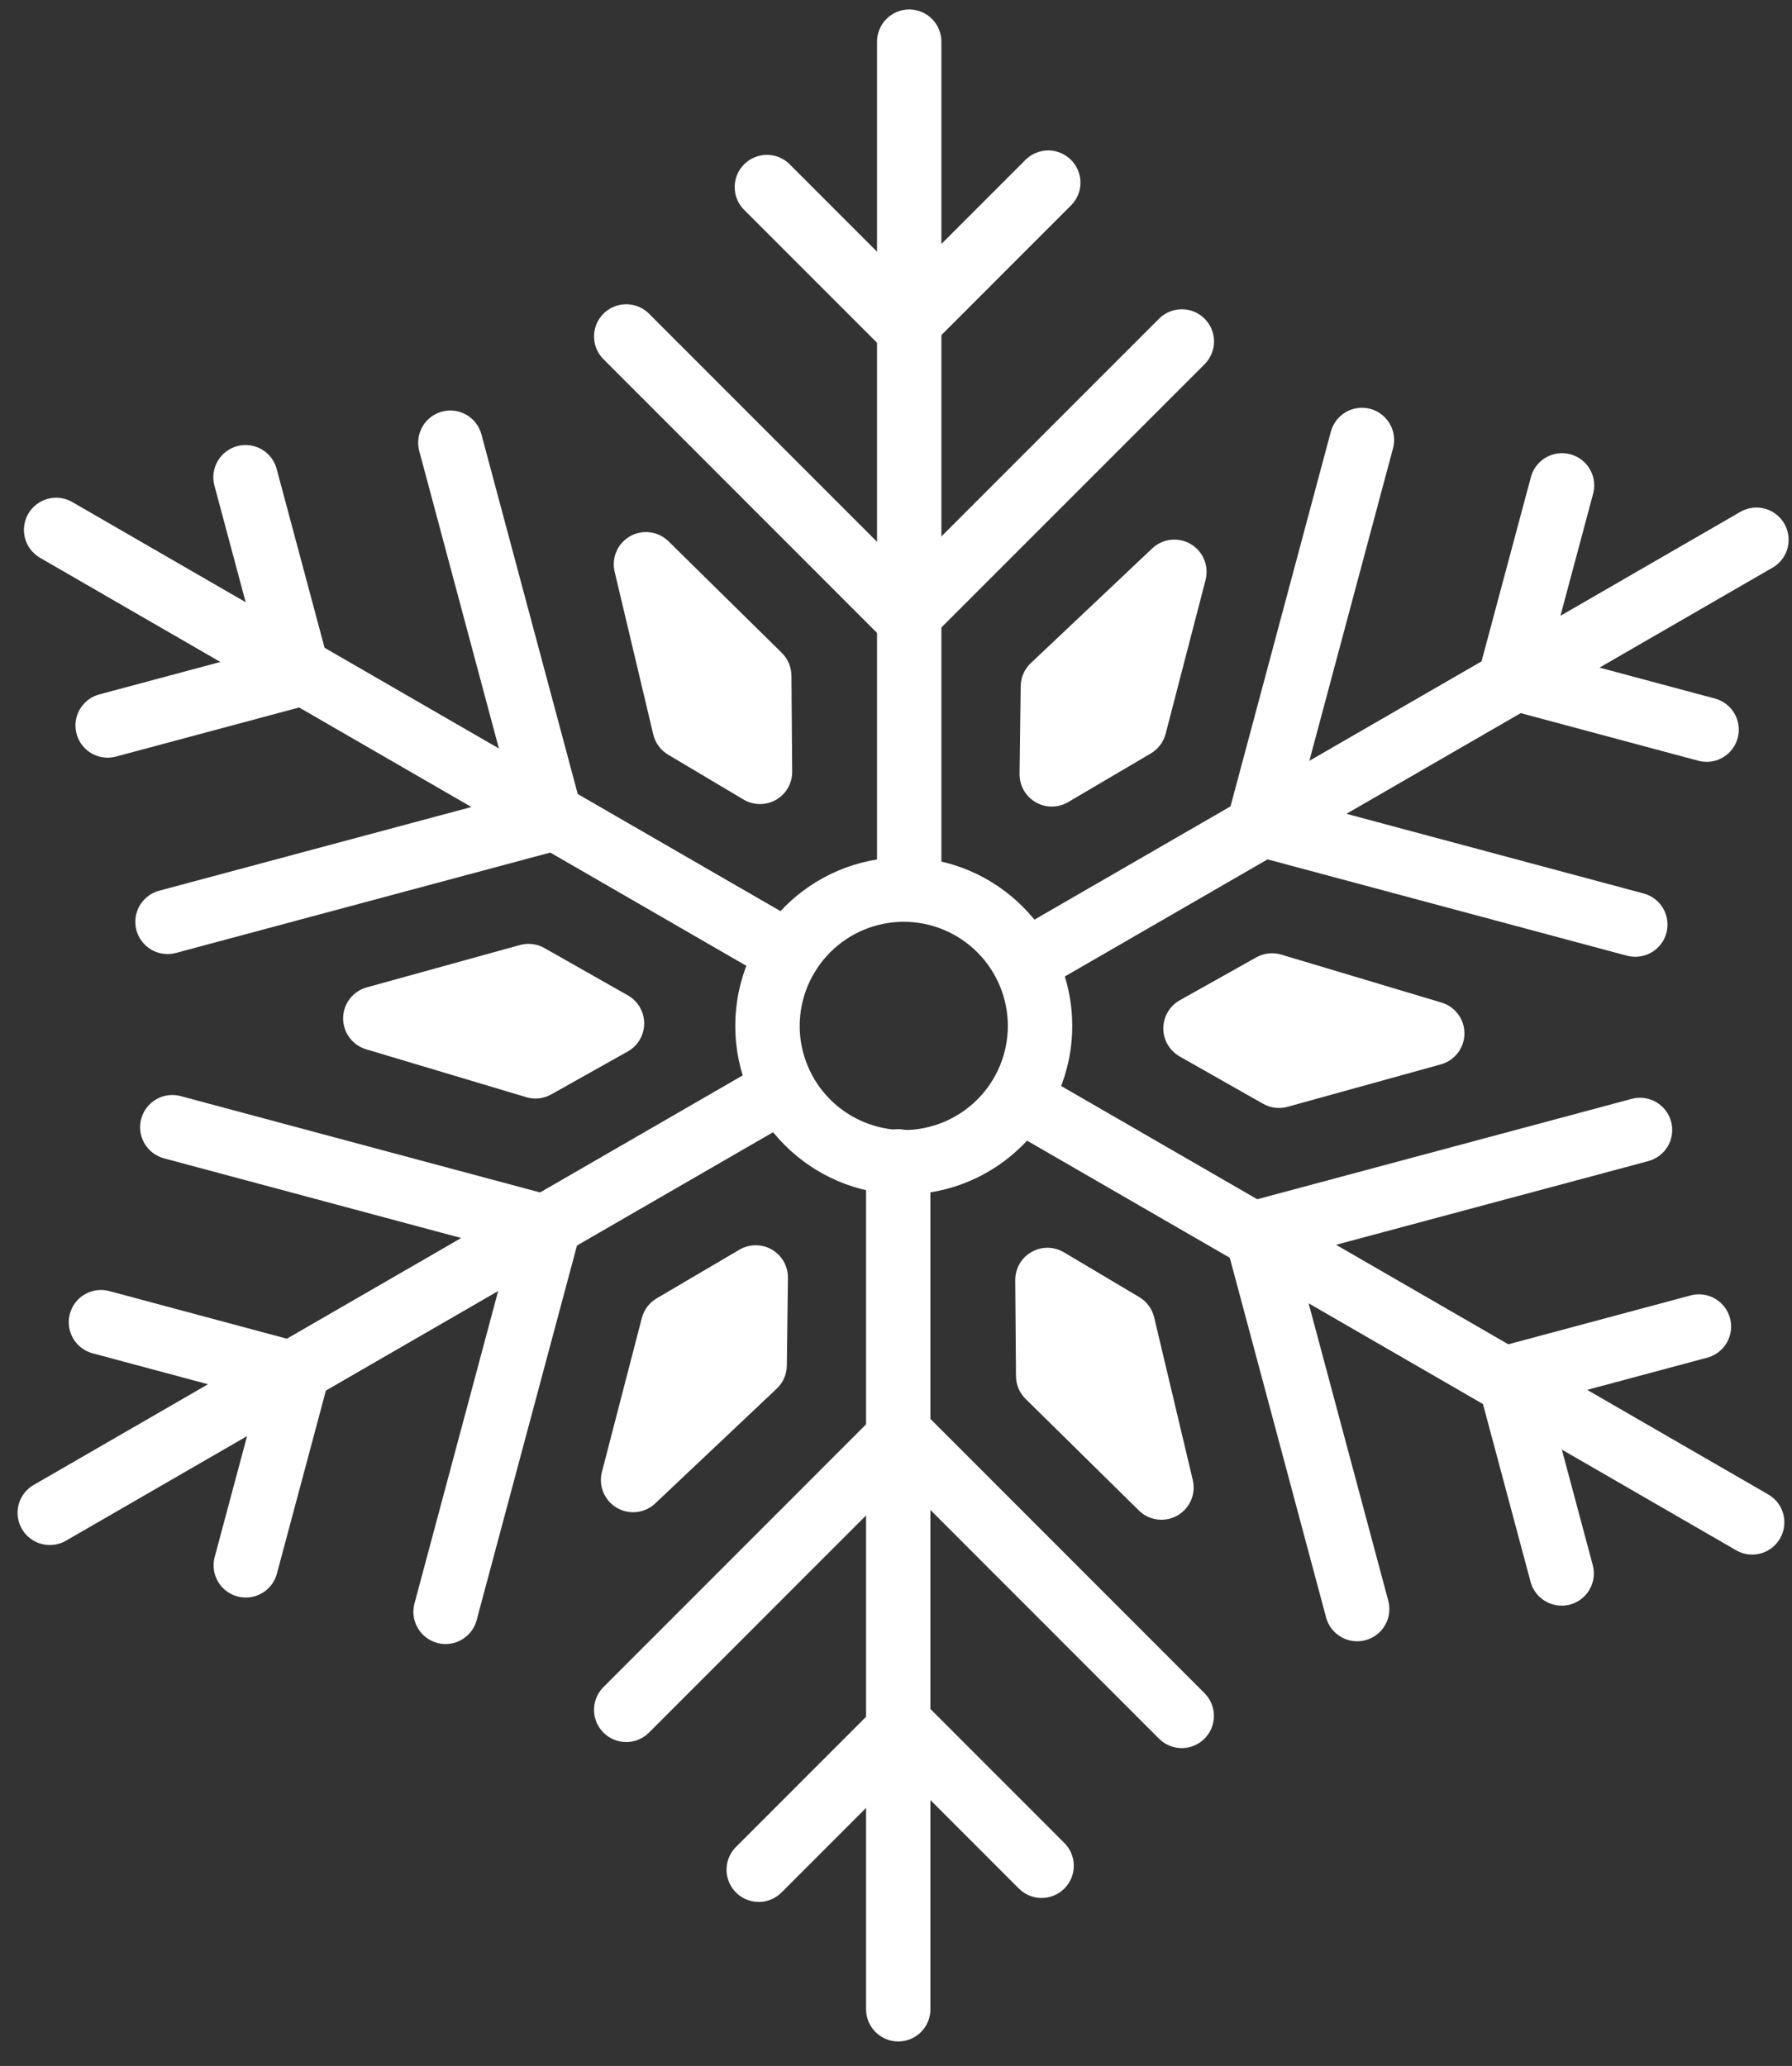 <svg fill="none" height="83" viewBox="0 0 72 83" width="72" xmlns="http://www.w3.org/2000/svg"><rect x="0" y="0" width="72" height="83" fill="#333333" stroke="none"/><g fill="#fff"><path d="m36.532 37.032c-.715 0-1.294-.58-1.294-1.294v-34.028c-.005-.173.025-.345.088-.506.063-.161.157-.308.278-.432.121-.124.265-.223.424-.29.159-.067.331-.102.503-.102.173 0 .344.035.503.102.159.067.304.166.424.29.121.124.215.271.278.432s.093.333.088.506v34.028c0 .715-.58 1.294-1.293 1.294z"/><path d="m36.422 26.076c-.17 0-.338-.033-.495-.098-.157-.065-.3-.161-.42-.281l-11.282-11.287c-.234-.244-.362-.571-.358-.908.004-.338.14-.661.379-.9.239-.239.562-.375.9-.379s.664.124.909.358l10.368 10.372 10.146-10.15c.243-.243.572-.379.915-.379s.672.136.915.379c.243.243.379.572.379.915s-.136.672-.379.915l-11.063 11.064c-.252.253-.583.38-.914.38z"/><path d="m36.374 14.374c-.17 0-.338-.034-.495-.099-.157-.065-.299-.161-.419-.281l-5.603-5.605c-.225-.246-.346-.569-.338-.902.007-.333.143-.651.379-.886.236-.236.553-.371.886-.379.333-.008.656.113.903.338l4.688 4.69 4.848-4.848c.245-.233.571-.362.909-.358.338.004.661.14.9.379.239.239.375.562.379.9.004.338-.125.664-.358.908l-5.762 5.764c-.252.252-.584.379-.915.379zm-4.696 25.206c-.22 0-.442-.056-.646-.174l-29.456-17.015c-.286-.177-.493-.458-.575-.785-.082-.326-.034-.672.134-.964.168-.291.444-.506.768-.598.324-.092.671-.054.967.106l29.456 17.014c.247.142.44.362.549.626.109.263.128.555.054.831-.074.275-.237.519-.463.692-.226.173-.503.267-.788.267z"/><path d="m6.73 38.329c-.314-0-.617-.114-.853-.322s-.389-.493-.429-.804c-.041-.311.033-.627.207-.888.174-.261.438-.45.741-.531l14.162-3.796-3.713-13.868c-.044-.164-.055-.335-.033-.503.022-.168.077-.331.162-.478s.198-.276.333-.38c.135-.103.288-.179.453-.223.164-.044.335-.055.503-.033.168.022.331.077.478.162.147.085.276.198.379.333s.179.288.223.453l4.049 15.117c.044.164.055.335.033.504-.022.169-.077.331-.162.478s-.198.276-.333.38c-.135.103-.289.179-.453.223l-15.411 4.132c-.113.03-.225.044-.336.044z"/><path d="m4.331 30.44c-.315.002-.62-.112-.857-.319s-.391-.494-.431-.806c-.041-.312.034-.629.209-.89.176-.261.441-.449.746-.529l6.404-1.717-1.774-6.625c-.051-.166-.068-.341-.05-.514.018-.173.071-.341.155-.493.084-.152.198-.286.335-.393.137-.107.294-.185.462-.231.168-.045.343-.056.515-.032.172.024.338.083.487.172.149.09.278.208.381.349s.175.301.214.47l2.11 7.875c.044.164.055.335.033.504s-.077.331-.162.478c-.085.147-.198.276-.333.379-.135.103-.289.179-.453.223l-7.654 2.052c-.112.031-.225.045-.336.045zm-2.327 31.631c-.285.001-.563-.092-.79-.265-.227-.173-.39-.417-.464-.693-.074-.276-.055-.568.055-.832s.303-.483.551-.625l29.456-17.013c.296-.162.645-.201.97-.11.325.091.602.306.771.599.169.293.217.64.133.967-.084.327-.292.609-.58.785l-29.455 17.014c-.196.114-.419.173-.646.173z"/><path d="m17.903 66.05c-.199 0-.394-.046-.572-.134-.178-.088-.334-.215-.454-.373s-.204-.341-.243-.535c-.039-.195-.032-.396.019-.587l3.795-14.17-13.86-3.715c-.332-.089-.614-.306-.786-.603-.172-.297-.218-.65-.129-.982.089-.332.306-.614.603-.786.297-.172.65-.218.982-.129l15.109 4.05c.69.186 1.1.895.914 1.585l-4.13 15.42c-.154.577-.677.959-1.248.959z"/><path d="m9.876 64.181c-.199 0-.395-.045-.573-.133-.178-.088-.334-.215-.455-.373-.121-.158-.204-.341-.242-.536s-.032-.396.02-.588l1.716-6.407-6.621-1.775c-.164-.044-.318-.12-.453-.223-.135-.103-.248-.232-.333-.38-.085-.147-.14-.31-.162-.478-.022-.169-.011-.34.033-.504.044-.164.12-.318.223-.453s.232-.248.38-.333.31-.14.478-.162c.168-.022.34-.011.504.033l7.87 2.111c.69.185 1.1.894.914 1.585l-2.05 7.657c-.155.578-.678.96-1.249.96zm26.214 17.835c-.713 0-1.293-.58-1.293-1.294v-34.028c-.005-.173.025-.345.088-.506.063-.161.157-.308.278-.432s.265-.223.424-.29c.159-.067.331-.102.503-.102.173 0 .344.035.503.102.159.067.304.166.424.29s.215.271.278.432c.063.161.093.333.088.506v34.028c0 .715-.579 1.294-1.293 1.294z"/><path d="m47.482 70.23c-.331 0-.663-.126-.915-.379l-10.367-10.372-10.146 10.15c-.244.233-.571.362-.909.358-.338-.004-.661-.14-.9-.379-.239-.239-.375-.562-.379-.9s.125-.664.358-.908l11.06-11.065c.12-.12.263-.216.42-.281.157-.065.325-.099.495-.099.17 0 .338.034.495.099.157.065.3.161.42.281l11.282 11.288c.18.181.303.411.353.662.05.251.024.511-.074.747s-.263.438-.476.58c-.212.142-.462.218-.718.219z"/><path d="m30.486 76.41c-.256 0-.506-.076-.719-.218s-.379-.344-.477-.581c-.098-.236-.124-.497-.074-.748.05-.251.173-.481.354-.662l5.763-5.765c.485-.485 1.344-.485 1.828 0l5.604 5.606c.243.243.379.572.379.915s-.136.672-.379.915-.572.379-.915.379-.672-.136-.915-.379l-4.688-4.69-4.847 4.849c-.253.253-.584.38-.915.38zm39.912-13.955c-.22 0-.442-.056-.645-.174l-29.456-17.014c-.288-.176-.497-.457-.581-.785-.084-.327-.036-.674.133-.967.169-.293.445-.508.771-.599.325-.091.673-.052.97.11l29.456 17.014c.247.142.44.362.549.626.109.263.128.555.054.831-.074.275-.237.519-.463.692-.226.173-.503.267-.789.267z"/><path d="m54.529 65.939c-.571 0-1.094-.381-1.249-.959l-4.048-15.117c-.089-.331-.043-.684.129-.982s.454-.514.785-.603l15.412-4.131c.332-.089.685-.042.982.129.297.172.514.454.603.786.089.332.042.685-.129.982-.172.297-.454.514-.786.603l-14.163 3.796 3.714 13.867c.051.192.058.393.019.587-.039.195-.122.378-.242.535-.121.158-.276.285-.454.373-.178.088-.374.134-.572.133z"/><path d="m62.743 64.506c-.57 0-1.093-.381-1.248-.959l-2.108-7.874c-.186-.69.224-1.4.914-1.585l7.654-2.052c.328-.08.675-.028.965.145.29.172.502.452.59.778s.044.674-.121.969c-.165.294-.439.513-.763.608l-6.405 1.717 1.774 6.626c.051.192.058.393.019.587s-.122.378-.242.535-.276.285-.454.373c-.178.088-.374.134-.572.134zm-21.578-24.543c-.285 0-.562-.094-.788-.267-.226-.173-.389-.417-.462-.692-.074-.275-.054-.567.055-.83.109-.263.302-.483.549-.625l29.456-17.014c.296-.153.639-.186.959-.092s.591.307.757.596c.167.289.215.63.137.954s-.28.605-.56.784l-29.456 17.014c-.196.114-.419.174-.646.174z"/><path d="m65.702 38.439c-.114 0-.227-.015-.336-.044l-15.11-4.05c-.164-.044-.318-.12-.453-.224-.135-.103-.248-.233-.332-.38s-.14-.31-.162-.478c-.022-.169-.011-.34.034-.504l4.129-15.419c.089-.331.306-.614.603-.785.297-.171.65-.218.981-.129.331.089.614.306.785.603.171.297.218.65.129.981l-3.794 14.169 13.86 3.716c.304.08.568.269.743.53.175.261.249.577.208.889-.041.312-.194.598-.431.805-.236.207-.54.321-.855.32z"/><path d="m68.568 30.606c-.11 0-.223-.014-.335-.044l-7.872-2.11c-.331-.089-.614-.306-.785-.603-.171-.297-.218-.65-.129-.982l2.051-7.657c.039-.17.112-.329.214-.47.102-.141.232-.26.381-.349.149-.09.315-.148.487-.172s.347-.013.515.032c.168.045.325.123.462.231.137.107.251.241.335.393.084.152.137.32.155.493.018.173.001.348-.05.514l-1.715 6.407 6.621 1.775c.303.081.567.27.741.531.174.261.248.576.207.888-.041.311-.194.597-.429.804-.236.207-.539.321-.853.321zm-32.257 6.426c-1.109.002-2.172.443-2.955 1.228s-1.224 1.847-1.226 2.956c.001 1.109.442 2.172 1.226 2.956.784.784 1.847 1.226 2.955 1.228 1.109-.001 2.172-.443 2.957-1.227.784-.784 1.225-1.848 1.226-2.957-.001-1.109-.442-2.173-1.226-2.957-.784-.784-1.847-1.226-2.957-1.227zm0 10.956c-3.732 0-6.768-3.038-6.768-6.772s3.036-6.772 6.768-6.772c3.733 0 6.77 3.038 6.77 6.772s-3.037 6.772-6.77 6.772zm-4.898-21.758-4.552-4.482c-.2-.197-.459-.324-.737-.361-.278-.037-.561.017-.806.155-.245.138-.438.351-.55.609s-.138.544-.073.817l1.552 6.539c.08.34.297.634.598.813l3.03 1.802c.197.117.422.18.651.182.229.002.455-.058.654-.172.199-.114.364-.279.478-.478s.173-.425.171-.654l-.03-3.857c-.003-.343-.141-.671-.386-.912zm-5.53 14.889c0-.468-.25-.899-.656-1.13l-3.354-1.902c-.148-.084-.31-.138-.479-.158-.169-.021-.34-.008-.503.037l-6.156 1.702c-.271.075-.51.236-.681.458-.171.223-.265.495-.268.775-.003.281.086.555.252.781s.402.392.671.472l6.435 1.925c.166.05.341.066.513.047.172-.019.339-.073.49-.158l3.075-1.725c.408-.228.66-.659.66-1.125zm5.131 9.084c-.198-.116-.423-.176-.653-.175s-.454.062-.652.178l-3.324 1.955c-.296.174-.51.458-.597.79l-1.604 6.186c-.07.272-.05.558.058.818s.296.476.537.619.523.203.801.172c.279-.031.54-.152.744-.344l4.884-4.613c.255-.24.401-.574.406-.925l.044-3.526c.006-.467-.24-.901-.644-1.135zm15.359 2.722c-.04-.169-.113-.327-.216-.467-.103-.14-.232-.257-.381-.346l-3.031-1.802c-.197-.117-.422-.179-.651-.181s-.455.058-.653.172c-.199.114-.364.279-.478.478-.114.199-.173.424-.172.653l.03 3.858c.003.343.142.67.386.911l4.552 4.483c.2.197.458.324.737.361.278.037.561-.018.805-.156.503-.283.757-.864.624-1.426zm11.54-12.649-6.435-1.925c-.335-.1-.697-.06-1.003.111l-3.075 1.725c-.2.112-.366.276-.482.474-.116.198-.177.423-.178.652-.001.229.06.455.175.653.115.198.281.362.48.476l3.354 1.902c.148.084.31.138.479.159.169.021.339.009.503-.037l6.156-1.703c.271-.074.511-.235.683-.457.172-.223.266-.495.269-.776.003-.281-.086-.556-.253-.782-.167-.226-.403-.392-.673-.471zm-16.303-8.047c.198.115.423.176.652.175s.454-.062.652-.178l3.324-1.956c.295-.174.51-.458.596-.79l1.605-6.185c.07-.272.049-.558-.058-.817-.107-.259-.296-.476-.537-.619-.241-.143-.522-.203-.801-.173-.279.03-.54.151-.744.342l-4.884 4.613c-.255.24-.4.574-.405.925l-.045 3.527c-.006.467.24.9.644 1.135z"/></g></svg>